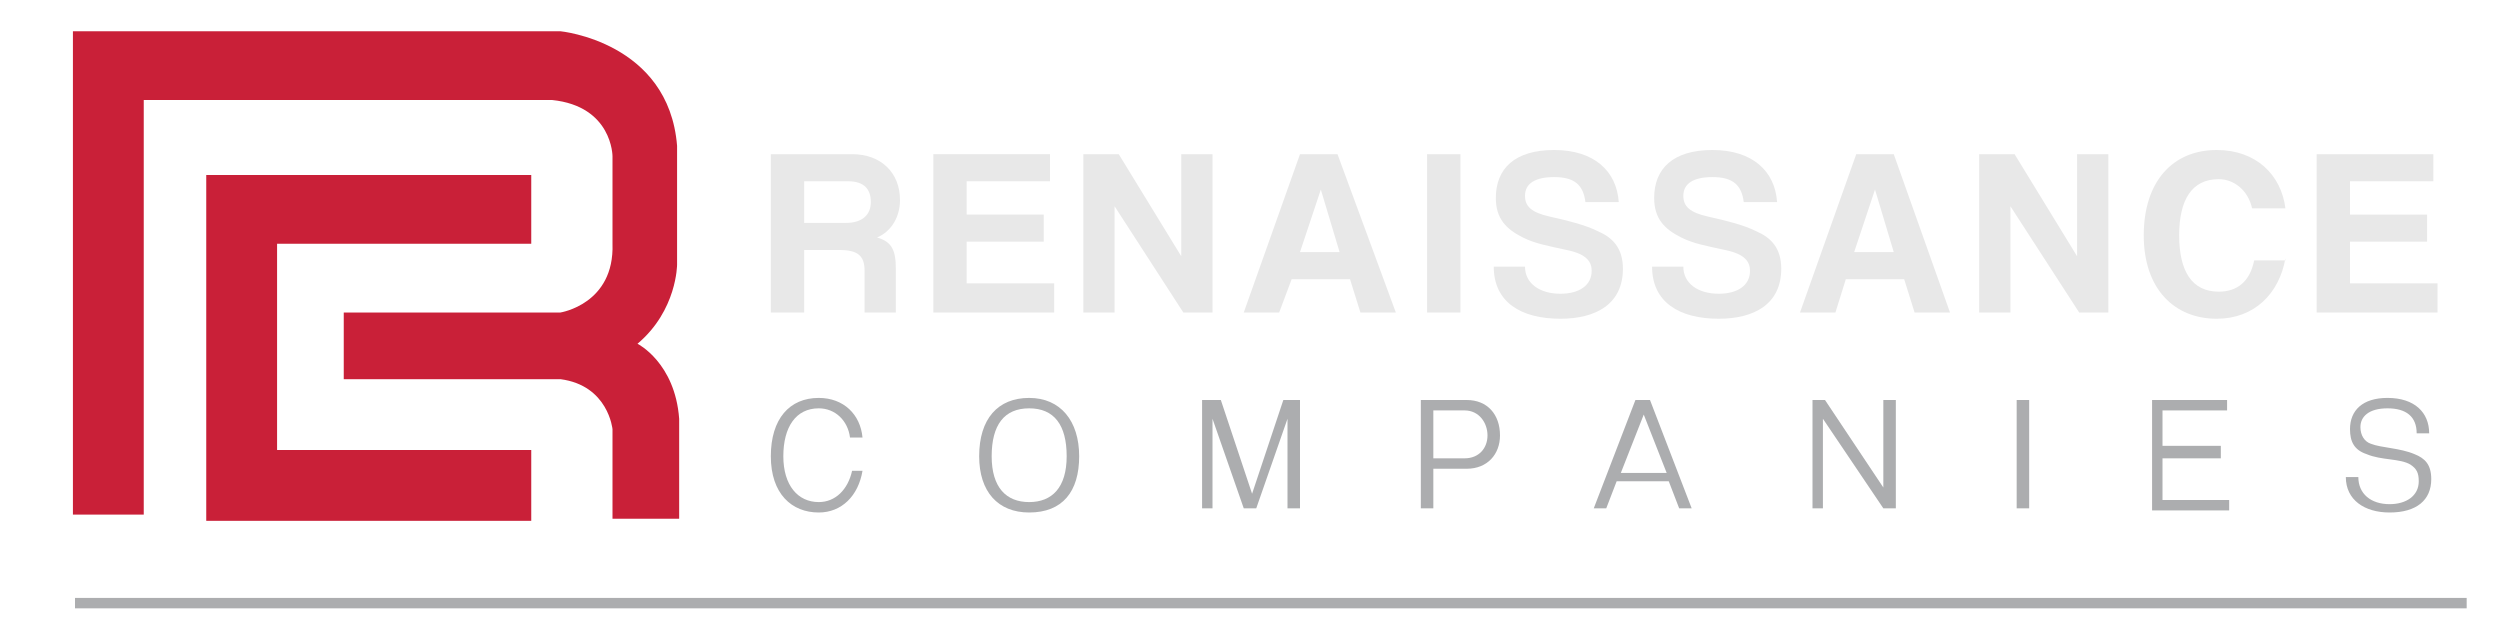 <?xml version="1.0" encoding="utf-8"?>
<!-- Generator: Adobe Illustrator 24.2.1, SVG Export Plug-In . SVG Version: 6.00 Build 0)  -->
<svg version="1.1" id="Layer_1" xmlns="http://www.w3.org/2000/svg" xmlns:xlink="http://www.w3.org/1999/xlink" x="0px" y="0px"
	 viewBox="0 0 120 29.7" style="enable-background:new 0 0 120 29.7;" xml:space="preserve">
<style type="text/css">
	.st0{fill:#C92038;}
	.st1{fill:#ACADAF;}
	.st2{fill:#E8E8E8;}
</style>
<g>
	<path class="st0" d="M32.5,12.7V7c-0.4-5-5.6-5.5-5.6-5.5H3.5v23.2h3.4V4.8h19.6c2.9,0.3,2.9,2.7,2.9,2.7v4.2
		c0.1,2.9-2.5,3.3-2.5,3.3H16.5v3.2h10.4c2.3,0.3,2.5,2.4,2.5,2.4v4.3h3.2v-4.8c-0.2-2.7-2-3.6-2-3.6C32.5,14.9,32.5,12.7,32.5,12.7
		z"/>
	<polygon class="st0" points="13.3,11.7 25.5,11.7 25.5,8.4 9.9,8.4 9.9,25 25.5,25 25.5,21.6 13.3,21.6 	"/>
</g>
<rect x="3.6" y="28.7" class="st1" width="114.8" height="0.5"/>
<g>
	<path class="st2" d="M41.5,15v-2c0-0.7-0.3-1-1.2-1h-1.7v3H37V7.4h3.9c1.4,0,2.3,0.9,2.3,2.2c0,0.8-0.4,1.5-1.1,1.8
		c0.7,0.2,0.9,0.6,0.9,1.5V15H41.5z M38.6,8.7v2h2c0.8,0,1.2-0.4,1.2-1c0-0.6-0.3-1-1.1-1H38.6z"/>
	<path class="st2" d="M44.8,15V7.4h5.6v1.3h-4v1.6h3.7v1.3h-3.7v2h4.2V15H44.8z"/>
	<path class="st2" d="M56.8,15l-3.3-5.1V15h-1.5V7.4h1.7l3,4.9V7.4h1.5V15H56.8z"/>
	<path class="st2" d="M65.3,15l-0.5-1.6H62L61.4,15h-1.7l2.7-7.6h1.8L67,15H65.3z M63.4,9.1L63.4,9.1l-1,3h1.9L63.4,9.1z"/>
	<path class="st2" d="M68.5,15V7.4h1.6V15H68.5z"/>
	<path class="st2" d="M76.1,9.7c-0.1-0.8-0.5-1.2-1.5-1.2c-0.9,0-1.4,0.3-1.4,0.9c0,0.5,0.3,0.8,1.2,1c0.9,0.2,1.7,0.4,2.3,0.7
		c0.7,0.3,1.2,0.8,1.2,1.8c0,1.7-1.3,2.4-3,2.4c-1.9,0-3.2-0.8-3.2-2.5h1.5c0,0.8,0.7,1.3,1.7,1.3c0.9,0,1.5-0.4,1.5-1.1
		c0-0.4-0.2-0.8-1.2-1c-0.9-0.2-1.5-0.3-2.1-0.6c-0.8-0.4-1.3-0.9-1.3-1.9c0-1.4,0.9-2.3,2.8-2.3c1.9,0,3,1,3.1,2.5H76.1z"/>
	<path class="st2" d="M83.7,9.7c-0.1-0.8-0.5-1.2-1.5-1.2c-0.9,0-1.4,0.3-1.4,0.9c0,0.5,0.3,0.8,1.2,1c0.9,0.2,1.7,0.4,2.3,0.7
		c0.7,0.3,1.2,0.8,1.2,1.8c0,1.7-1.3,2.4-3,2.4c-1.9,0-3.2-0.8-3.2-2.5h1.5c0,0.8,0.7,1.3,1.7,1.3c0.9,0,1.5-0.4,1.5-1.1
		c0-0.4-0.2-0.8-1.2-1c-0.9-0.2-1.5-0.3-2.1-0.6c-0.8-0.4-1.3-0.9-1.3-1.9c0-1.4,0.9-2.3,2.8-2.3c1.9,0,3,1,3.1,2.5H83.7z"/>
	<path class="st2" d="M91.9,15l-0.5-1.6h-2.8L88.1,15h-1.7l2.7-7.6h1.8l2.7,7.6H91.9z M90,9.1L90,9.1l-1,3h1.9L90,9.1z"/>
	<path class="st2" d="M99.8,15l-3.3-5.1V15h-1.5V7.4h1.7l3,4.9V7.4h1.5V15H99.8z"/>
	<path class="st2" d="M109.7,12.4c-0.3,1.7-1.5,2.9-3.3,2.9c-2,0-3.5-1.4-3.5-4c0-2.6,1.4-4.1,3.5-4.1c1.9,0,3.1,1.2,3.3,2.8h-1.6
		c-0.2-0.9-0.9-1.4-1.6-1.4c-1.3,0-1.9,1-1.9,2.7c0,1.7,0.6,2.7,1.9,2.7c0.9,0,1.5-0.5,1.7-1.5H109.7z"/>
	<path class="st2" d="M111.2,15V7.4h5.6v1.3h-4v1.6h3.7v1.3h-3.7v2h4.2V15H111.2z"/>
	<path class="st1" d="M41.4,22.6c-0.2,1.2-1,2-2.1,2c-1.3,0-2.3-0.9-2.3-2.7c0-1.8,0.9-2.8,2.3-2.8c1.2,0,2,0.8,2.1,1.9h-0.6
		c-0.1-0.8-0.7-1.4-1.5-1.4c-1.1,0-1.7,0.9-1.7,2.3c0,1.4,0.7,2.2,1.7,2.2c0.8,0,1.4-0.6,1.6-1.5H41.4z"/>
	<path class="st1" d="M47,21.9c0-1.8,0.9-2.8,2.4-2.8c1.5,0,2.4,1.1,2.4,2.8s-0.8,2.7-2.4,2.7C47.9,24.6,47,23.6,47,21.9z
		 M51.2,21.9c0-1.5-0.6-2.3-1.8-2.3c-1.2,0-1.8,0.8-1.8,2.3c0,1.5,0.7,2.2,1.8,2.2C50.5,24.1,51.2,23.4,51.2,21.9z"/>
	<path class="st1" d="M61.8,24.4v-4.3l-1.5,4.3h-0.6l-1.5-4.3v4.3h-0.5v-5.2h0.9l1.5,4.5l1.5-4.5h0.8v5.2H61.8z"/>
	<path class="st1" d="M68.2,24.4v-5.2h2.2c1,0,1.6,0.7,1.6,1.7c0,0.9-0.6,1.6-1.6,1.6h-1.6v1.9H68.2z M70.3,22
		c0.7,0,1.1-0.5,1.1-1.1c0-0.6-0.4-1.2-1.1-1.2h-1.5V22H70.3z"/>
	<path class="st1" d="M80.6,24.4l-0.5-1.3h-2.5l-0.5,1.3h-0.6l2-5.2h0.7l2,5.2H80.6z M78.9,19.9l-1.1,2.8H80L78.9,19.9z"/>
	<path class="st1" d="M90.4,24.4l-2.9-4.3v4.3H87v-5.2h0.6l2.8,4.2v-4.2H91v5.2H90.4z"/>
	<path class="st1" d="M96.8,24.4v-5.2h0.6v5.2H96.8z"/>
	<path class="st1" d="M103.3,24.4v-5.2h3.6v0.5h-3.1v1.7h2.8V22h-2.8v2h3.2v0.5H103.3z"/>
	<path class="st1" d="M116,20.8c0-0.8-0.5-1.2-1.4-1.2c-0.9,0-1.3,0.4-1.3,0.9c0,0.4,0.2,0.7,0.5,0.8c0.5,0.2,1.4,0.2,2.1,0.5
		c0.5,0.2,0.8,0.5,0.8,1.2c0,1-0.7,1.6-2,1.6c-1.2,0-2.1-0.6-2.1-1.7h0.6c0,0.8,0.6,1.3,1.5,1.3c0.8,0,1.4-0.4,1.4-1.1
		c0-0.4-0.1-0.6-0.4-0.8c-0.5-0.3-1.4-0.2-2.1-0.5c-0.6-0.2-0.8-0.6-0.8-1.2c0-0.9,0.6-1.5,1.8-1.5c1.3,0,2,0.7,2,1.7H116z"/>
</g>
</svg>
